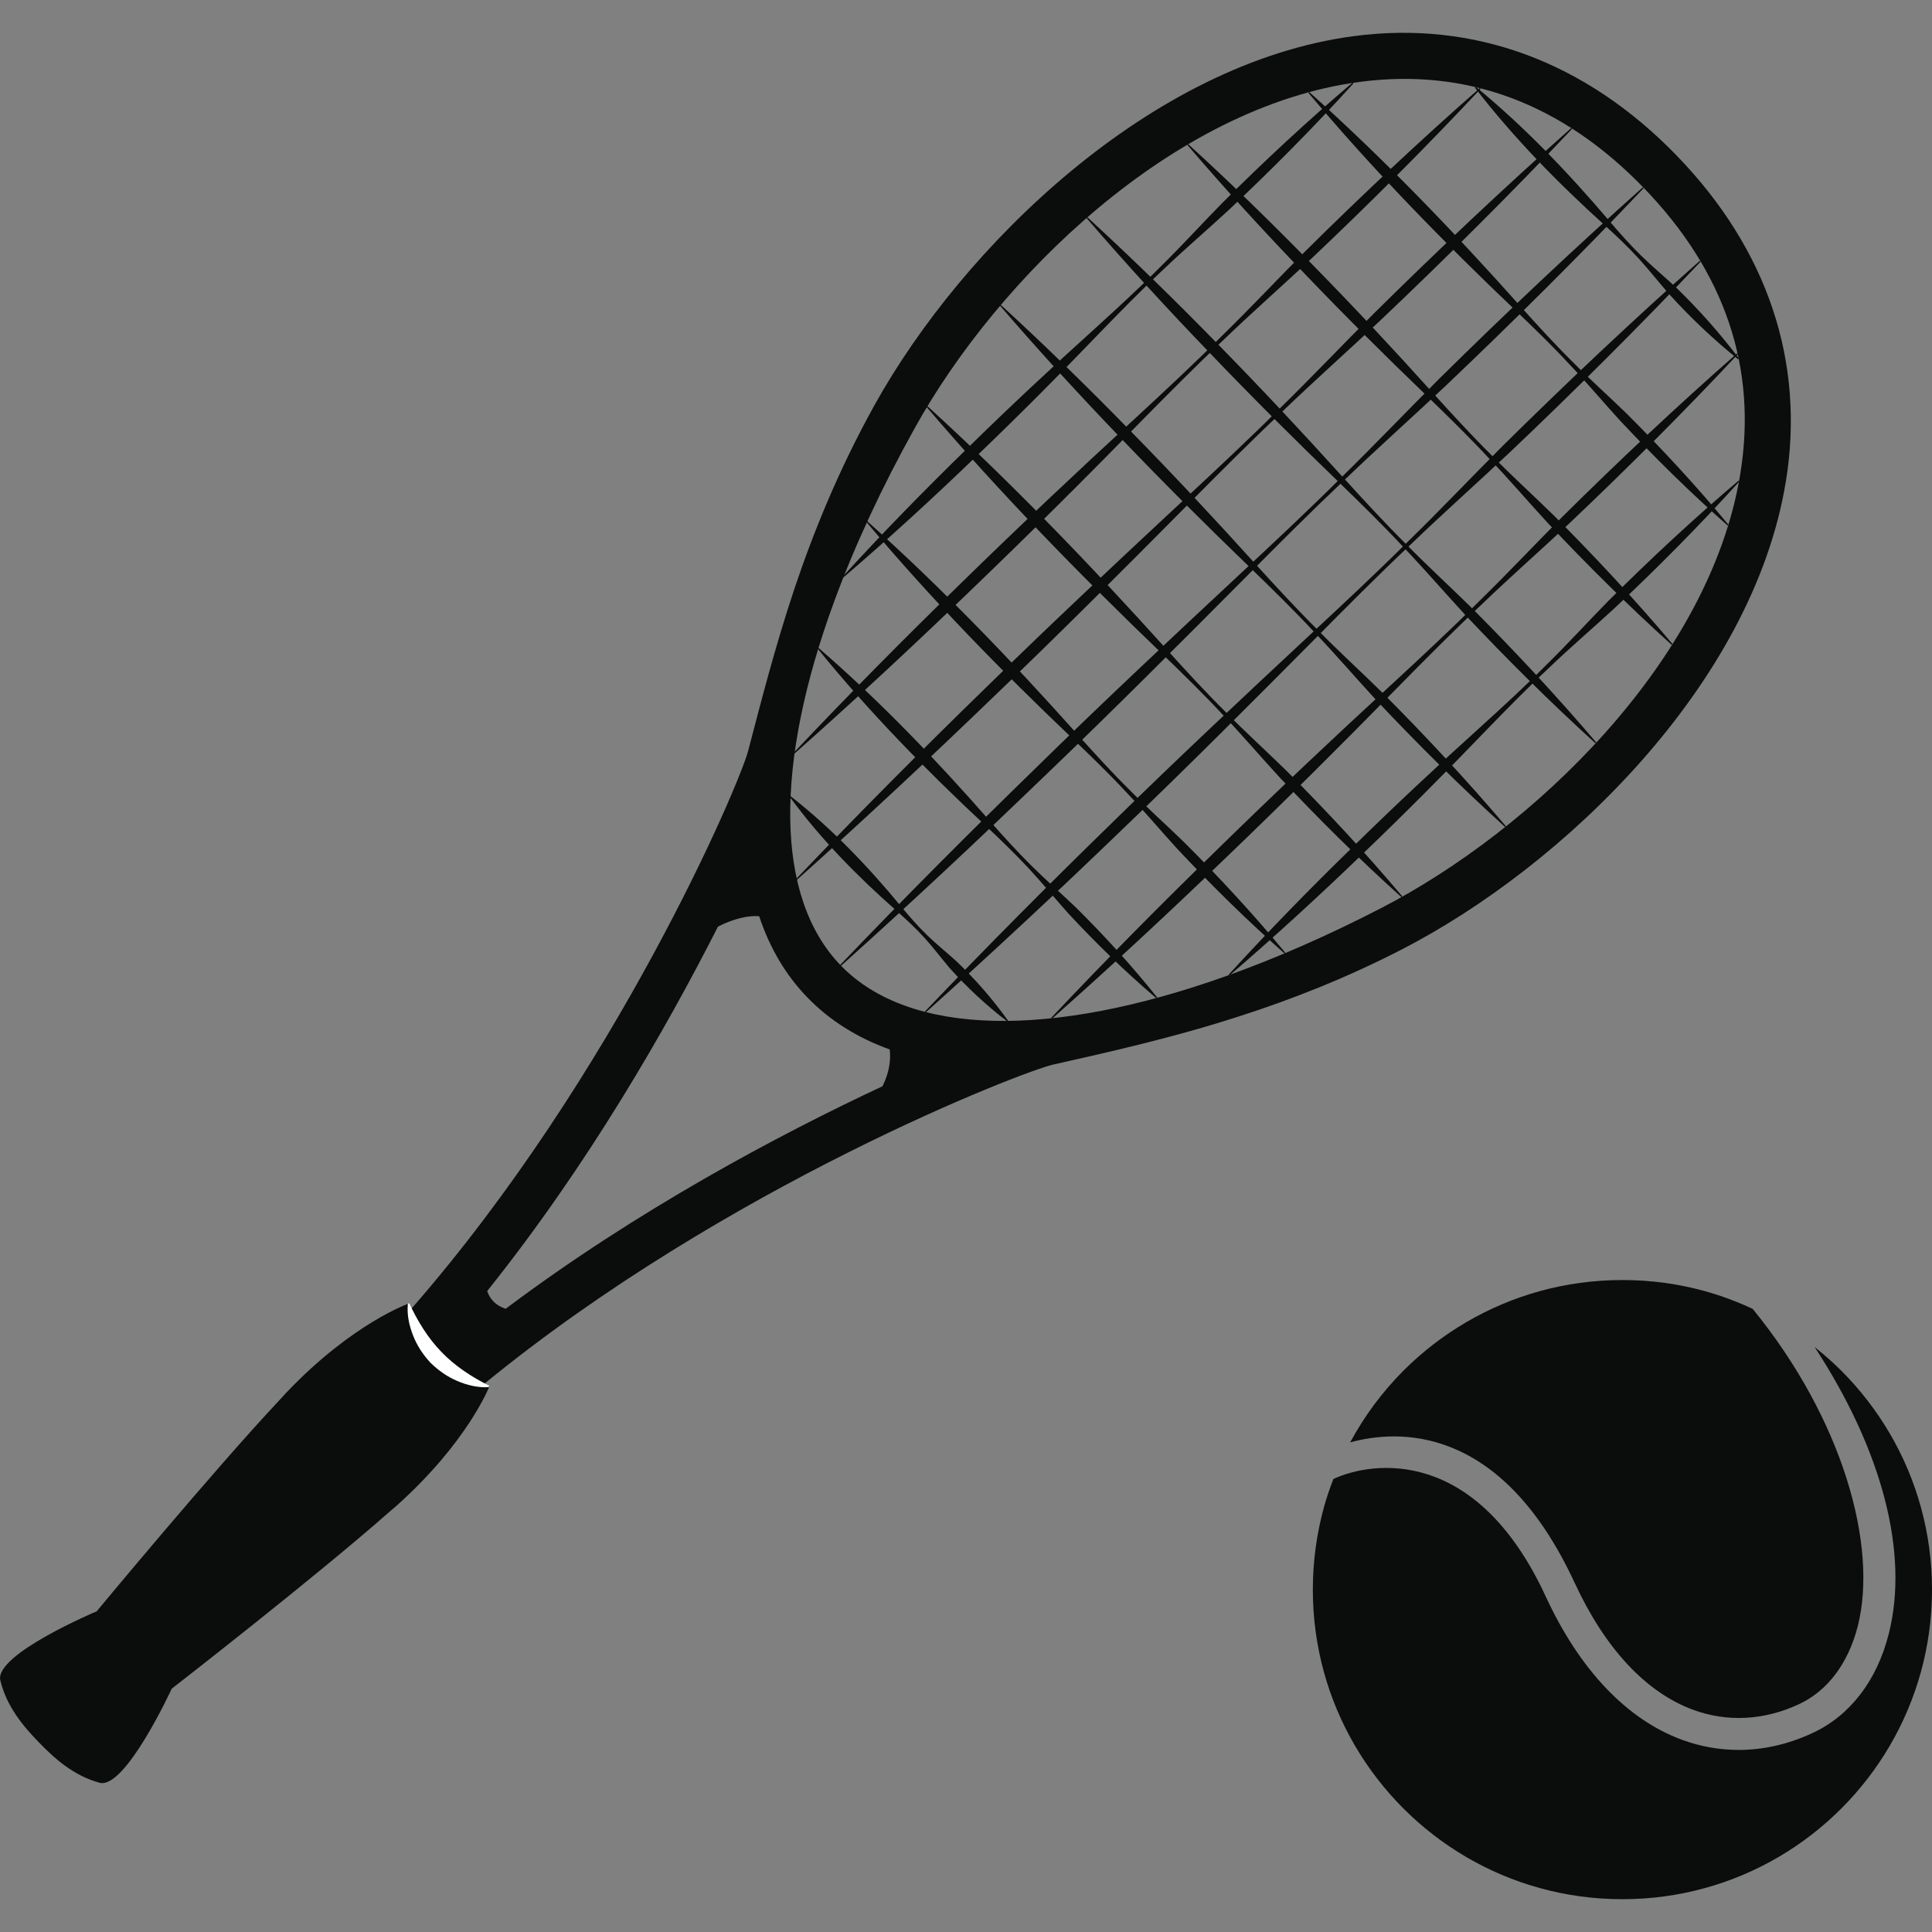 <?xml version="1.0" encoding="UTF-8"?><svg id="Calque_1" xmlns="http://www.w3.org/2000/svg" viewBox="0 0 500 500"><rect x="0" y="0" width="500" height="500" fill="#808080" stroke="none"/><defs><style>.cls-1{fill:#fff;}.cls-2{fill:#0b0c0c;}</style></defs><g><path class="cls-2" d="M126.62,358.8s-.5-.23-1.34-.64c-2.15-1.13-6.62-3.62-10.23-7.01-.36-.31-.67-.63-1-.98-.25-.27-.5-.52-.75-.83-3.38-3.77-5.79-8.38-6.85-10.63-.41-.87-.62-1.38-.62-1.38,0,0-14.54,5.04-31.68,23.03-.46,.5-.95,1.02-1.43,1.56-17.46,18.57-47.69,55.08-47.69,55.08,0,0-26.62,11.2-24.94,17.9,1.63,6.74,5.81,11.73,9.97,16.02,4.17,4.3,9,8.6,15.68,10.45,6.64,1.88,18.7-24.34,18.7-24.34,0,0,37.45-29.06,56.54-45.95,.57-.44,1.08-.93,1.61-1.37,18.53-16.57,24.05-30.91,24.05-30.91Z"/><path class="cls-2" d="M462.16,124.74c5.08-30.96-4.68-60.17-28.23-84.47-23.57-24.33-52.47-35.03-83.56-30.92-52.59,6.94-101.17,54.34-124.04,95.48-9.19,16.57-15.73,32.61-20.8,47.72-5.02,15.1-8.6,29.15-11.91,41.78-2.22,8.54-34.21,83.77-87.18,144.4,1.06,2.25,3.47,6.85,6.85,10.63,.25,.31,.5,.56,.75,.83,.34,.35,.64,.66,1,.98,3.6,3.39,8.08,5.88,10.23,7.01,62.62-51.29,139.44-80.88,147.23-82.65,14.44-3.26,30.75-6.86,48.28-12.53,13.38-4.3,27.47-9.8,42.02-17.29,41.83-21.55,90.75-68.61,99.35-120.95ZM130.83,338.75l-.09-.09c-2.27-.74-3.91-2.31-4.66-4.53,26.11-32.62,46.32-67.91,59.73-94.32,3.89-2,7.88-2.98,10.67-2.68,2.71,8.19,6.88,15.25,12.51,21.05,5.75,5.93,12.91,10.41,21.27,13.42,.3,2.65-.06,5.89-1.87,9.52-26.92,12.59-63.48,32.03-97.56,57.62Zm226.52-103.69c-13.87,7.16-27.3,13.01-40,17.54-45.41,16.2-81.99,15.61-99.76-2.74-17.08-17.63-17.25-52.05-1.61-94.45,5.21-14.15,12.16-29.2,20.84-44.77,21.44-38.58,66.59-83.05,115.12-89.45,27.6-3.64,52.28,5.57,73.41,27.38,21.11,21.79,29.53,46.76,25.01,74.22-7.92,48.31-53.77,92.05-93.01,112.27Z"/><g><path class="cls-2" d="M425.38,48.69c-16.6,17.49-33.71,34.49-51.19,51.11-8.78,8.25-17.78,16.28-26.47,24.63-8.75,8.28-17.27,16.81-25.76,25.39-17,17.09-34.03,34.17-51.44,50.84-17.35,16.74-34.95,33.21-52.91,49.33l-.21-.22c16.67-17.44,33.69-34.51,50.98-51.32,17.2-16.88,34.81-33.36,52.44-49.8,8.83-8.21,17.63-16.45,26.18-24.95,8.62-8.42,16.94-17.15,25.47-25.68,17.16-16.94,34.69-33.5,52.69-49.54l.21,.21Z"/><path class="cls-2" d="M440.12,67.71c-16.02,16.92-32.52,33.33-49.39,49.36-8.48,7.96-17.19,15.71-25.57,23.77-8.46,7.98-16.67,16.23-24.86,24.51-16.4,16.51-32.82,33.01-49.64,49.1-16.75,16.16-33.76,32.04-51.11,47.59l-.21-.23c16.08-16.86,32.5-33.35,49.18-49.58,16.61-16.3,33.61-32.19,50.63-48.06,8.53-7.93,17.03-15.87,25.28-24.07,8.33-8.12,16.34-16.58,24.57-24.81,16.56-16.35,33.48-32.33,50.9-47.79l.21,.21Z"/><path class="cls-2" d="M383.18,22.99c-14.09,15.06-28.67,29.61-43.61,43.77-7.53,7.04-15.27,13.85-22.69,20.98-7.5,7.06-14.75,14.38-21.98,21.72-14.41,14.72-29.01,29.25-43.87,43.51-14.83,14.3-29.92,28.33-45.34,41.99l-.21-.22c14.15-14.99,28.64-29.62,43.41-43.99,14.72-14.4,29.7-28.53,44.88-42.47,7.56-6.99,15.1-14,22.39-21.28,7.37-7.19,14.42-14.71,21.68-22.01,14.64-14.49,29.64-28.61,45.13-42.2l.21,.2Z"/><path class="cls-2" d="M406.84,33.36c-16.01,16.92-32.51,33.33-49.39,49.36-8.48,7.97-17.18,15.71-25.57,23.77-8.46,7.99-16.68,16.24-24.87,24.51-16.39,16.52-32.81,33.01-49.63,49.09-16.75,16.16-33.75,32.05-51.11,47.58l-.21-.22c16.07-16.85,32.49-33.35,49.18-49.58,16.61-16.29,33.61-32.2,50.64-48.05,8.52-7.93,17.03-15.87,25.28-24.07,8.32-8.12,16.33-16.58,24.57-24.8,16.56-16.36,33.48-32.33,50.9-47.81l.21,.22Z"/><path class="cls-2" d="M350.27,21.58c-10.29,11.38-21.07,22.24-32.22,32.72-5.62,5.2-11.46,10.17-16.99,15.46-5.6,5.23-10.95,10.7-16.28,16.2-10.61,11.04-21.41,21.89-32.47,32.47-11.02,10.62-22.31,20.96-33.95,30.94l-.21-.21c10.35-11.32,21.04-22.27,32.01-32.95,10.92-10.73,22.11-21.17,33.48-31.43,5.67-5.16,11.31-10.33,16.71-15.77,5.46-5.35,10.61-11.03,15.98-16.49,10.84-10.82,22.04-21.24,33.74-31.16l.2,.21Z"/><path class="cls-2" d="M449.74,91.69c-14.09,15.05-28.67,29.6-43.61,43.77-7.52,7.03-15.27,13.85-22.69,20.98-7.5,7.05-14.75,14.37-21.98,21.71-14.41,14.71-29.01,29.25-43.87,43.51-14.82,14.3-29.91,28.33-45.34,41.99l-.21-.22c14.14-15,28.64-29.63,43.41-43.99,14.71-14.4,29.7-28.53,44.88-42.48,7.56-6.99,15.11-14,22.39-21.28,7.37-7.19,14.43-14.71,21.69-22.01,14.63-14.49,29.64-28.61,45.13-42.21l.21,.22Z"/><path class="cls-2" d="M450.12,124.62c-10.29,11.38-21.07,22.25-32.23,32.73-5.62,5.19-11.47,10.16-16.98,15.46-5.61,5.22-10.95,10.7-16.29,16.19-10.61,11.04-21.41,21.9-32.47,32.47-11.02,10.62-22.31,20.96-33.94,30.96l-.21-.22c10.35-11.31,21.05-22.27,32.01-32.94,10.93-10.73,22.11-21.18,33.48-31.44,5.67-5.15,11.31-10.32,16.7-15.76,5.47-5.35,10.62-11.03,15.99-16.49,10.83-10.81,22.04-21.24,33.73-31.17l.21,.22Z"/><path class="cls-2" d="M389.51,214.03c-11.61-10.54-22.73-21.57-33.46-32.97-5.31-5.75-10.4-11.72-15.82-17.37-5.33-5.73-10.93-11.2-16.56-16.66-11.28-10.87-22.38-21.92-33.2-33.23-10.86-11.28-21.45-22.82-31.68-34.7l.21-.2c11.56,10.6,22.76,21.55,33.69,32.76,10.96,11.18,21.66,22.62,32.15,34.24,5.28,5.79,10.58,11.56,16.13,17.07,5.47,5.6,11.28,10.87,16.86,16.36,11.06,11.09,21.73,22.55,31.9,34.5l-.22,.2Z"/><path class="cls-2" d="M412.89,192.35c-11.69-10.62-22.89-21.75-33.7-33.23-5.35-5.79-10.49-11.79-15.95-17.49-5.38-5.77-11.02-11.28-16.68-16.78-11.37-10.95-22.54-22.08-33.44-33.48-10.95-11.35-21.62-22.99-31.93-34.95l.21-.21c11.64,10.69,22.92,21.72,33.93,33.01,11.04,11.26,21.81,22.78,32.4,34.49,5.31,5.83,10.65,11.64,16.25,17.2,5.52,5.63,11.36,10.96,16.97,16.49,11.15,11.18,21.9,22.72,32.15,34.74l-.22,.22Z"/><path class="cls-2" d="M299.27,258.35c-8.03-6.83-15.54-14.17-22.7-21.85-3.5-3.92-6.84-7.99-10.41-11.84-3.59-3.83-7.36-7.49-11.2-11.08-15.36-14.34-30.06-29.33-43.34-45.7l.21-.2c15.94,13.78,30.46,28.96,44.31,44.76,3.46,3.95,7,7.83,10.72,11.54,3.73,3.7,7.69,7.16,11.5,10.79,7.46,7.39,14.54,15.13,21.12,23.38l-.22,.2Z"/><path class="cls-2" d="M332.44,246.77c-9.73-8.61-18.97-17.7-27.83-27.16-4.37-4.78-8.52-9.77-13.01-14.46-4.4-4.75-9.06-9.25-13.74-13.74-18.79-17.87-36.91-36.4-53.61-56.3l.21-.2c19.36,17.32,37.3,36.01,54.57,55.36,4.33,4.81,8.69,9.62,13.31,14.17,4.53,4.62,9.39,8.94,14.04,13.46,9.17,9.15,17.97,18.66,26.26,28.67l-.22,.21Z"/><path class="cls-2" d="M362.7,232.19c-10.96-9.87-21.42-20.23-31.5-30.97-4.99-5.41-9.76-11.04-14.85-16.36-5.01-5.39-10.29-10.52-15.58-15.65-21.25-20.4-41.82-41.46-60.98-63.89l.22-.21c21.81,19.86,42.21,41.09,61.93,62.97,4.95,5.46,9.91,10.89,15.14,16.06,5.15,5.26,10.62,10.21,15.89,15.37,10.4,10.41,20.42,21.19,29.94,32.47l-.22,.21Z"/><path class="cls-2" d="M260.65,264.32c-5.41-4.14-10.33-8.74-14.84-13.74-2.19-2.58-4.22-5.29-6.48-7.79-2.26-2.5-4.74-4.79-7.26-7.03-10.13-8.93-19.6-18.52-27.64-29.48l.21-.2c10.7,8.38,19.99,18.14,28.59,28.55,2.16,2.59,4.36,5.14,6.8,7.48,2.42,2.35,5.07,4.45,7.56,6.73,4.87,4.66,9.3,9.73,13.27,15.27l-.22,.2Z"/><path class="cls-2" d="M432.63,166.89c-11.17-10.08-21.84-20.66-32.12-31.6-5.09-5.52-9.95-11.25-15.16-16.67-5.11-5.5-10.48-10.75-15.87-15.96-10.84-10.4-21.48-21-31.86-31.85-10.42-10.81-20.56-21.88-30.34-33.31l.21-.21c11.11,10.14,21.86,20.63,32.34,31.37,10.52,10.72,20.77,21.7,30.82,32.85,5.05,5.55,10.11,11.11,15.45,16.39,5.26,5.37,10.84,10.41,16.19,15.66,10.61,10.63,20.84,21.62,30.56,33.12l-.21,.2Z"/><path class="cls-2" d="M447.11,136.01c-9.77-8.63-19.03-17.75-27.92-27.25-4.38-4.78-8.56-9.8-13.04-14.49-4.41-4.78-9.09-9.3-13.78-13.79-18.85-17.93-37.02-36.51-53.78-56.48l.23-.19c19.41,17.38,37.41,36.13,54.73,55.53,4.35,4.83,8.72,9.65,13.35,14.22,4.55,4.63,9.43,8.95,14.09,13.49,9.2,9.19,18.03,18.73,26.34,28.76l-.21,.21Z"/><path class="cls-2" d="M449.8,92.97c-6.39-5.16-12.31-10.78-17.8-16.82-2.69-3.07-5.22-6.3-7.97-9.31-2.76-3.01-5.73-5.81-8.75-8.56-12.12-10.97-23.56-22.61-33.58-35.61l.22-.21c12.69,10.42,23.94,22.23,34.53,34.68,2.65,3.11,5.36,6.17,8.27,9.02,2.92,2.85,6.07,5.48,9.07,8.26,5.85,5.69,11.28,11.77,16.24,18.34l-.22,.21Z"/></g><path class="cls-1" d="M105.92,337.28c2.13,4.59,4.82,9.01,8.34,12.62,3.49,3.64,7.84,6.47,12.36,8.74l-.16,.36c-2.94,.15-5.63-.54-8.15-1.62-2.54-1.08-4.84-2.68-6.91-4.71-1.96-2.13-3.5-4.47-4.49-7.04-1.01-2.56-1.62-5.27-1.36-8.21l.37-.15Z"/></g><g><path class="cls-2" d="M407.53,409.65c7.86,17,18.45,28.34,30.63,32.84,8.88,3.26,18.38,2.76,27.44-1.46,7.37-3.43,12.75-10.59,15.19-20.18,5.27-20.81-3.88-53.56-27.19-82.11-4-1.86-8.15-3.43-12.47-4.62-6.77-1.86-13.89-2.85-21.25-2.85s-14.52,.99-21.3,2.85c-13.57,3.74-25.69,10.94-35.36,20.6-5.46,5.47-10.1,11.72-13.8,18.57,12.3-3.39,39.03-4.86,58.1,36.35Z"/><path class="cls-2" d="M497.15,390.15c-3.72-13.58-10.94-25.73-20.62-35.41-2.17-2.17-4.49-4.2-6.9-6.12,17.5,26.75,24.48,53.38,19.17,74.25-3.04,12.07-10.06,21.18-19.73,25.64-6.23,2.9-12.68,4.37-19.05,4.37-5,0-9.91-.85-14.73-2.63-14.27-5.25-26.49-18.1-35.28-37.13-18.02-38.98-44.97-34.99-54.93-30.36-.93,2.41-1.78,4.86-2.47,7.39-1.85,6.77-2.85,13.9-2.85,21.26s1,14.52,2.86,21.29c3.73,13.57,10.94,25.69,20.6,35.35,9.67,9.67,21.79,16.88,35.36,20.6,6.77,1.87,13.92,2.86,21.3,2.86s14.48-.98,21.25-2.85c13.58-3.72,25.72-10.93,35.39-20.61,9.67-9.67,16.87-21.79,20.61-35.35,1.86-6.77,2.87-13.92,2.87-21.29s-.99-14.49-2.85-21.26Z"/></g></svg>